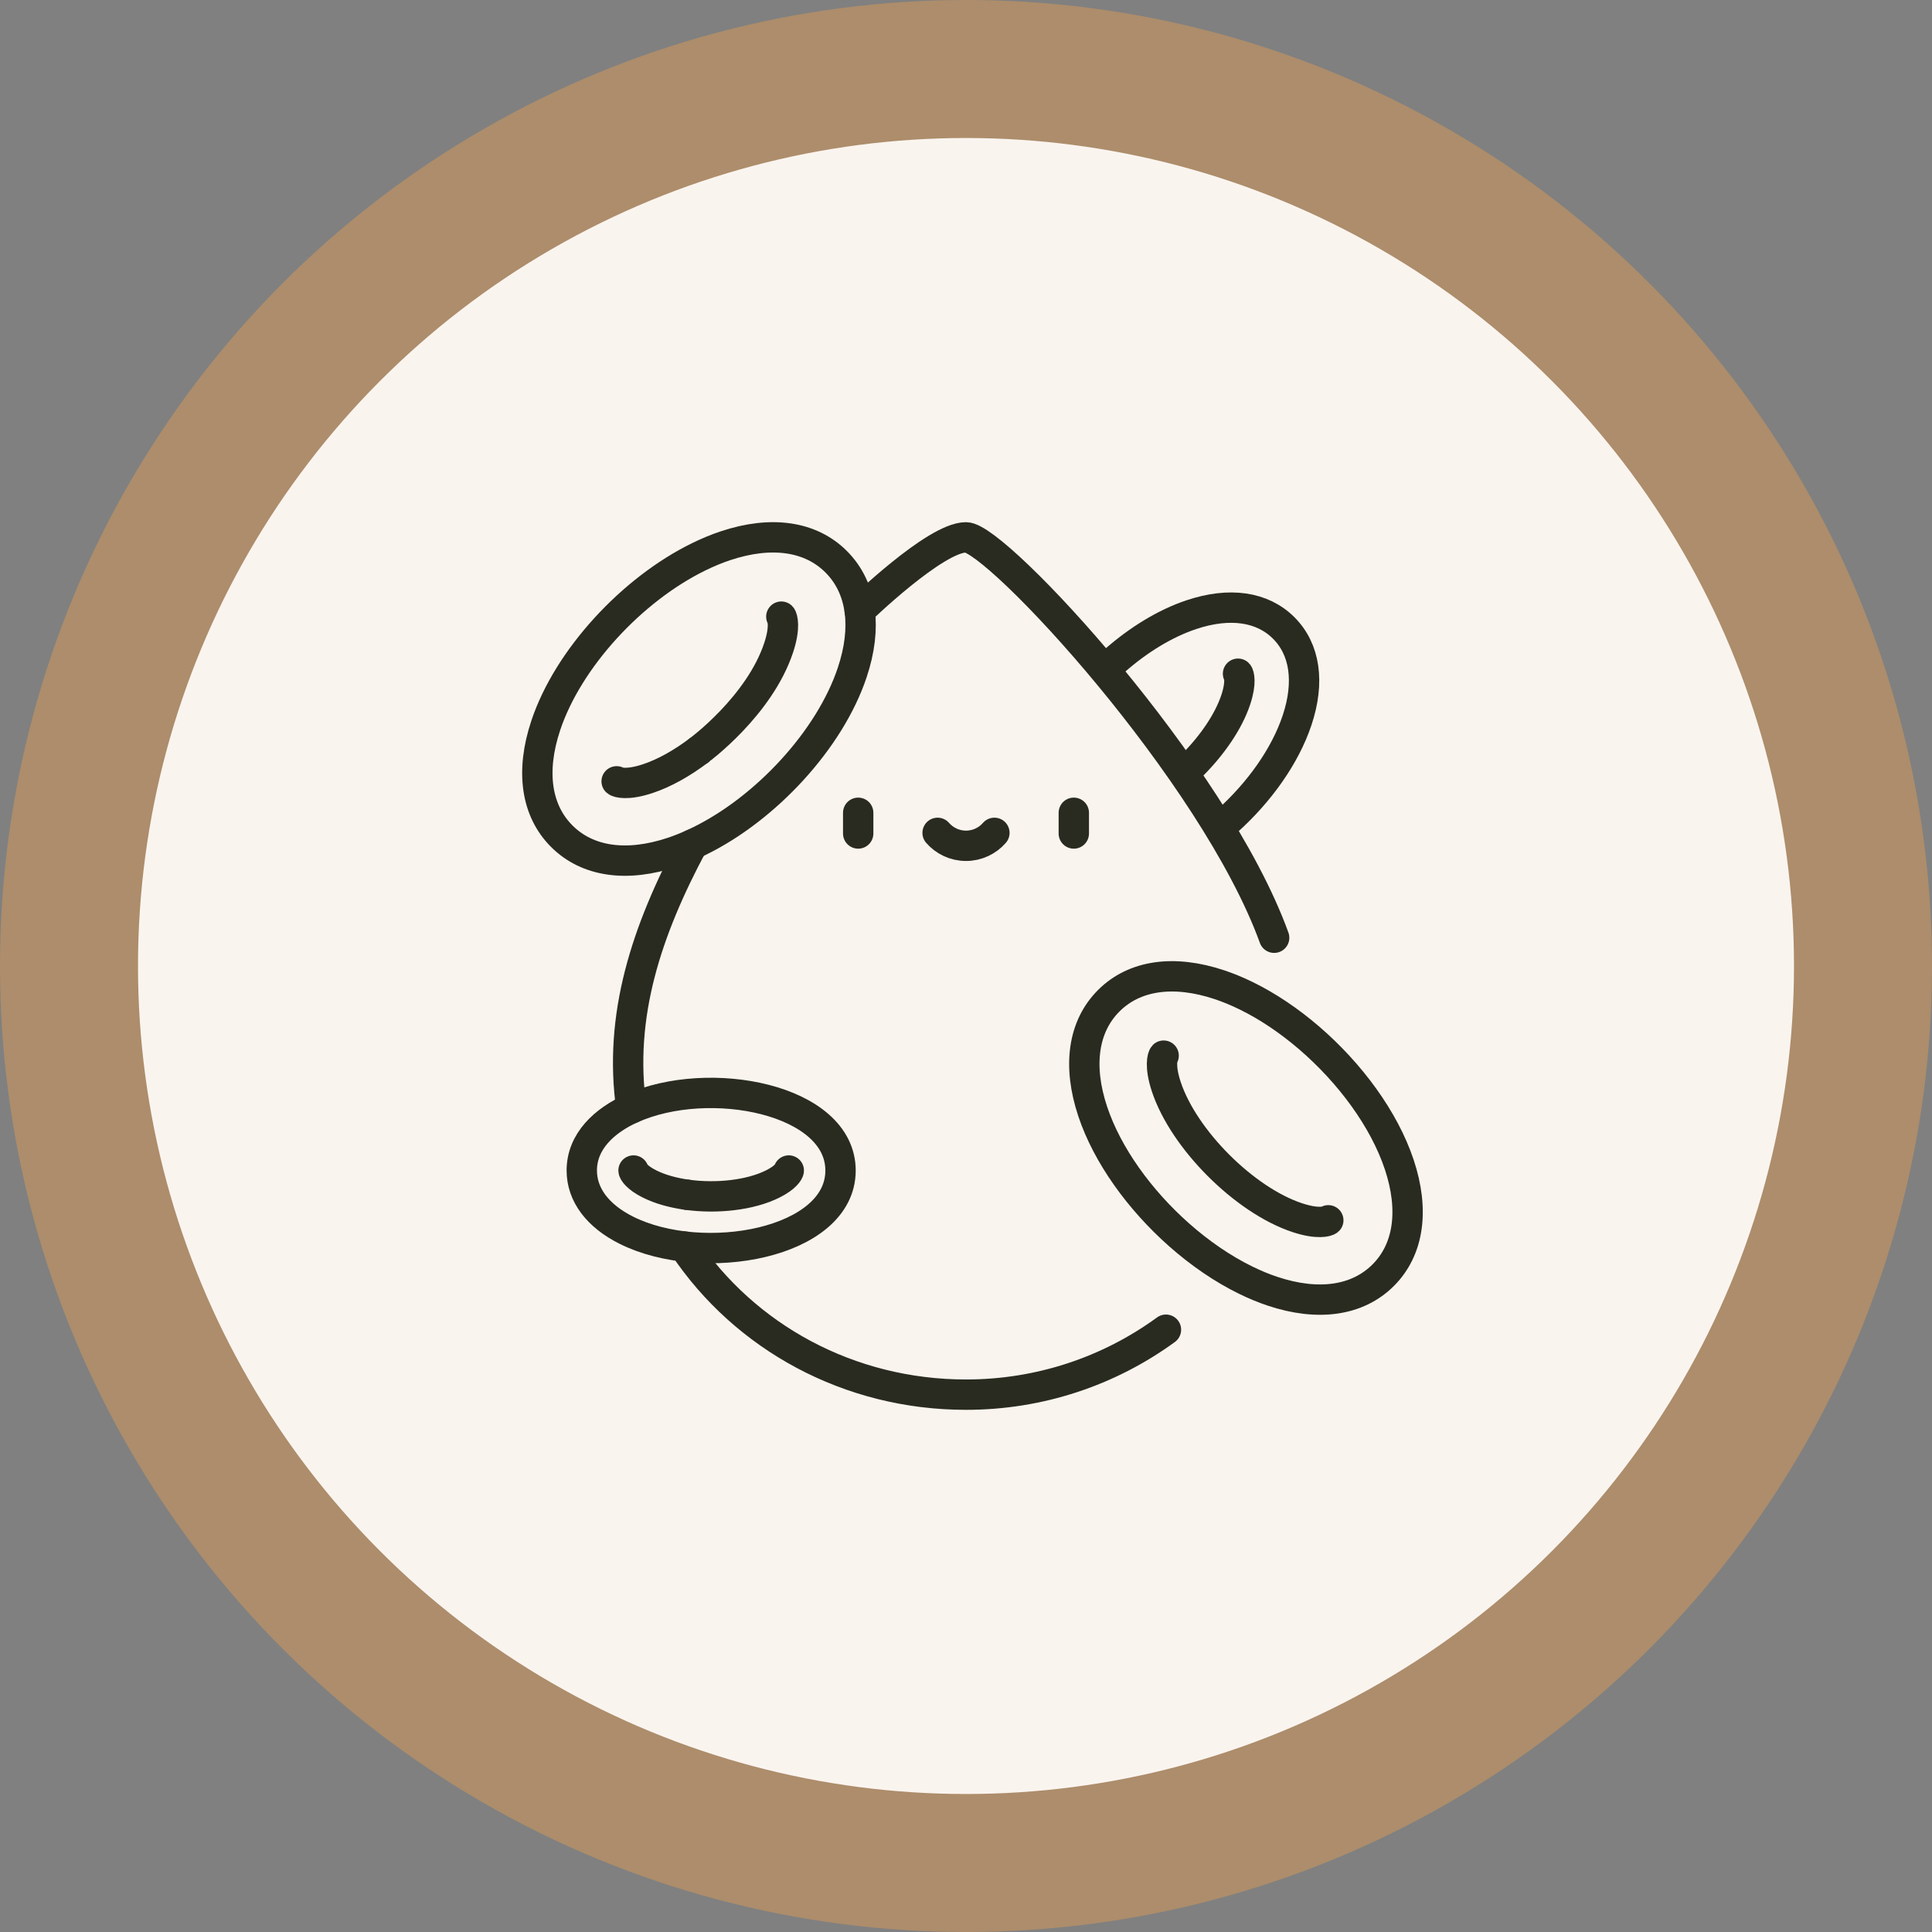 <svg xmlns="http://www.w3.org/2000/svg" fill="none" viewBox="0 0 70 70" height="70" width="70">
<rect x="0" y="0" width="70" height="70" fill="#808080" stroke="none"/>
<circle stroke-width="5" stroke="#AD8D6B" fill="#FAF4EF" r="32.5" cy="35" cx="35"></circle>
<path stroke-linejoin="round" stroke-linecap="round" stroke-miterlimit="10" stroke-width="1.1" stroke="#2A2B20" d="M25.324 27.189C25.325 27.188 25.326 27.187 25.326 27.187"></path>
<path stroke-linejoin="round" stroke-linecap="round" stroke-miterlimit="10" stroke-width="1.1" stroke="#2A2B20" d="M28.309 22.342C28.343 22.377 28.464 22.712 28.21 23.474C27.505 25.59 25.33 27.182 25.324 27.189C25.325 27.188 25.326 27.187 25.326 27.187C24.72 27.646 24.083 28.007 23.475 28.21C22.712 28.464 22.377 28.343 22.342 28.309M30.878 24.364C31.149 23.553 31.237 22.798 31.149 22.13C31.056 21.431 30.771 20.828 30.297 20.354C29.37 19.426 27.946 19.22 26.287 19.773C25.967 19.879 25.646 20.013 25.326 20.169C22.901 21.352 20.583 23.856 19.773 26.287C19.22 27.946 19.426 29.37 20.354 30.297C21.281 31.225 22.705 31.431 24.364 30.878C24.608 30.797 24.854 30.699 25.098 30.588C25.174 30.554 25.25 30.518 25.326 30.481C27.751 29.298 30.068 26.795 30.878 24.364Z"></path>
<path stroke-linejoin="round" stroke-linecap="round" stroke-miterlimit="10" stroke-width="1.1" stroke="#2A2B20" d="M48.127 44.214C48.092 44.249 47.757 44.37 46.995 44.116C45.083 43.479 42.893 41.283 42.259 39.38C42.005 38.618 42.126 38.282 42.161 38.248M50.697 42.193C50.149 40.551 48.914 38.877 47.424 37.598C46.707 36.983 45.932 36.459 45.145 36.075C44.825 35.919 44.503 35.785 44.182 35.678C42.524 35.125 41.099 35.332 40.172 36.259C39.244 37.187 39.038 38.611 39.591 40.27C40.12 41.856 41.291 43.474 42.715 44.735C43.472 45.406 44.302 45.977 45.145 46.388C45.464 46.544 45.785 46.677 46.105 46.784C47.764 47.337 49.188 47.13 50.116 46.203C51.043 45.276 51.249 43.851 50.697 42.193Z"></path>
<path stroke-linejoin="round" stroke-linecap="round" stroke-miterlimit="10" stroke-width="1.1" stroke="#2A2B20" d="M24.888 43.288C24.888 43.288 24.889 43.288 24.89 43.288C24.889 43.288 24.888 43.288 24.888 43.288Z"></path>
<path stroke-linejoin="round" stroke-linecap="round" stroke-miterlimit="10" stroke-width="1.1" stroke="#2A2B20" d="M28.579 42.41C28.579 42.443 28.478 42.658 27.999 42.897C27.182 43.306 25.963 43.436 24.89 43.288M24.89 43.288C24.889 43.288 24.888 43.288 24.888 43.288M24.89 43.288C24.387 43.218 23.917 43.089 23.534 42.897C23.055 42.658 22.954 42.443 22.954 42.41M30.454 42.41C30.454 39.822 25.695 38.893 22.876 40.161C21.9 40.6 21.079 41.351 21.079 42.41C21.079 43.285 21.653 44.053 22.696 44.574C25.463 45.958 30.454 45.065 30.454 42.41Z"></path>
<path stroke-linejoin="round" stroke-linecap="round" stroke-miterlimit="10" stroke-width="1.1" stroke="#2A2B20" d="M31.094 29.449V30.199"></path>
<path stroke-linejoin="round" stroke-linecap="round" stroke-miterlimit="10" stroke-width="1.1" stroke="#2A2B20" d="M38.906 29.449V30.199"></path>
<path stroke-linejoin="round" stroke-linecap="round" stroke-miterlimit="10" stroke-width="1.1" stroke="#2A2B20" d="M33.971 30.176C34.221 30.463 34.589 30.645 35 30.645C35.41 30.645 35.779 30.463 36.029 30.176"></path>
<path stroke-linejoin="round" stroke-linecap="round" stroke-miterlimit="10" stroke-width="1.1" stroke="#2A2B20" d="M24.786 45.164C26.985 48.441 30.75 50.531 35 50.531C37.663 50.531 40.176 49.686 42.245 48.178"></path>
<path stroke-linejoin="round" stroke-linecap="round" stroke-miterlimit="10" stroke-width="1.1" stroke="#2A2B20" d="M25.099 30.588C23.424 33.719 22.399 36.803 22.876 40.161"></path>
<path stroke-linejoin="round" stroke-linecap="round" stroke-miterlimit="10" stroke-width="1.1" stroke="#2A2B20" d="M31.148 22.13C31.148 22.13 33.886 19.469 35 19.469C36.114 19.469 43.986 27.966 46.165 33.976"></path>
<path stroke-linejoin="round" stroke-linecap="round" stroke-miterlimit="10" stroke-width="1.1" stroke="#2A2B20" d="M44.475 29.74C45.614 28.714 46.558 27.41 46.996 26.095C47.457 24.712 47.285 23.526 46.512 22.753C45.739 21.98 44.553 21.808 43.17 22.269C42.21 22.589 41.252 23.182 40.404 23.924"></path>
<path stroke-linejoin="round" stroke-linecap="round" stroke-miterlimit="10" stroke-width="1.1" stroke="#2A2B20" d="M44.856 24.41C44.885 24.439 44.986 24.718 44.774 25.353C44.511 26.143 43.929 26.988 43.216 27.706"></path>
</svg>
